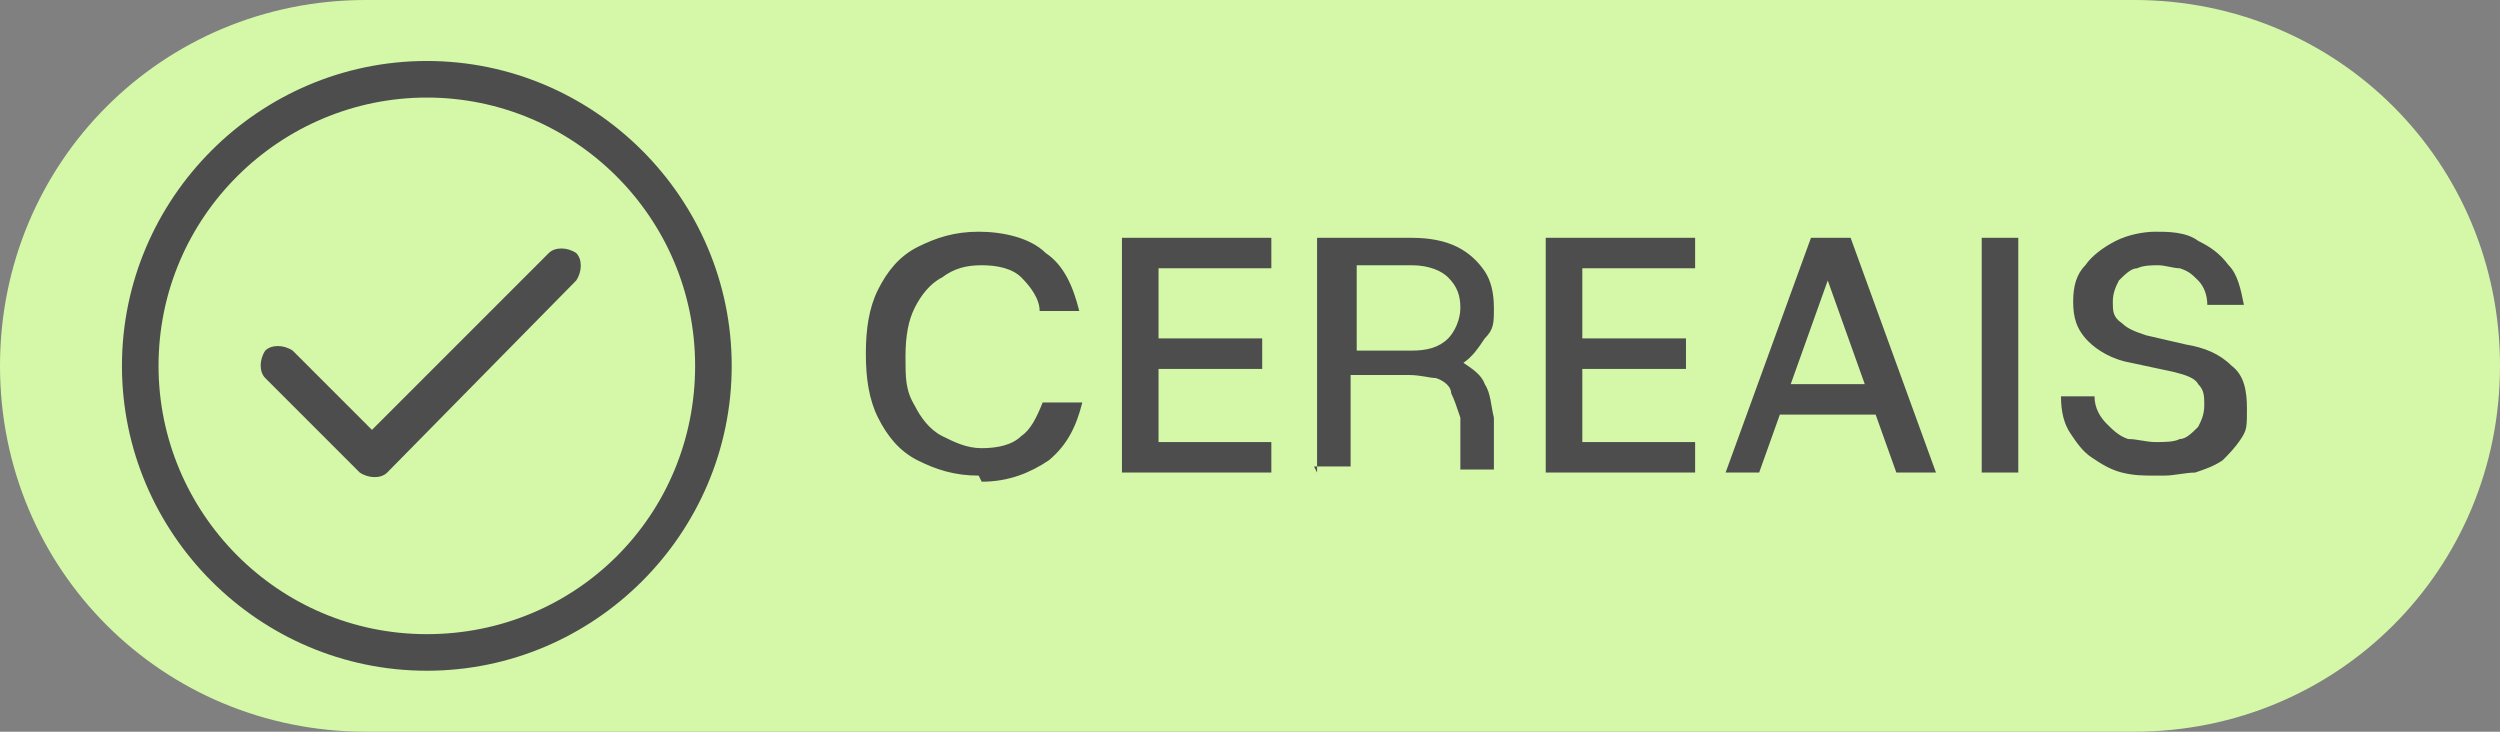 <svg xmlns="http://www.w3.org/2000/svg" id="Layer_1" viewBox="0 0 82 24"><rect x="0" y="0" width="82" height="24" fill="#808080" stroke="none"/><defs><style> .st0 { fill: #d4f8a8; } .st1 { fill: #4d4d4d; } .st2, .st3 { fill: none; stroke: #d4f8a8; } .st3 { stroke-width: .8px; } </style></defs><path class="st0" d="M12,.5h58c6.4,0,11.5,5.1,11.5,11.5h0c0,6.4-5.1,11.5-11.5,11.5H12C5.6,23.5.5,18.4.5,12h0C.5,5.6,5.6.5,12,.5Z"></path><path class="st2" d="M12,.5h58c6.4,0,11.5,5.1,11.5,11.5h0c0,6.4-5.1,11.5-11.5,11.5H12C5.6,23.5.5,18.4.5,12h0C.5,5.6,5.6.5,12,.5Z"></path><rect class="st3" x="4.4" y="2.4" width="19.2" height="19.2" rx="9.6" ry="9.6"></rect><path class="st1" d="M32.1,15.6c-.8,0-1.4-.2-2-.5-.6-.3-1-.8-1.3-1.4-.3-.6-.4-1.3-.4-2.1s.1-1.5.4-2.1c.3-.6.7-1.1,1.3-1.4.6-.3,1.2-.5,2-.5s1.7.2,2.2.7c.6.4.9,1.1,1.1,1.9h-1.3c0-.4-.3-.8-.6-1.1-.3-.3-.8-.4-1.3-.4s-.9.1-1.3.4c-.4.2-.7.6-.9,1-.2.4-.3.9-.3,1.6s0,1.1.3,1.6c.2.4.5.8.9,1,.4.2.8.4,1.3.4s1-.1,1.3-.4c.3-.2.5-.6.7-1.1h1.3c-.2.8-.5,1.4-1.1,1.9-.6.4-1.3.7-2.2.7ZM36.8,15.5v-7.7h4.9v1h-3.7v2.3h3.4v1h-3.4v2.4h3.7v1h-4.9ZM43.2,15.5v-7.7h3.1c.6,0,1.1.1,1.5.3s.7.5.9.8c.2.3.3.7.3,1.2s0,.7-.3,1c-.2.3-.4.6-.7.8.3.2.6.4.7.7.2.3.2.7.3,1.1v1.7c0,0-1.1,0-1.1,0v-1.7c-.1-.3-.2-.6-.3-.8,0-.2-.2-.4-.5-.5-.2,0-.5-.1-.9-.1h-1.9v3h-1.2ZM44.5,11.5h1.8c.5,0,.9-.1,1.2-.4.2-.2.4-.6.4-1s-.1-.7-.4-1c-.2-.2-.6-.4-1.2-.4h-1.8v2.7ZM50.7,15.5v-7.7h4.9v1h-3.7v2.3h3.4v1h-3.4v2.4h3.7v1h-4.9ZM56.6,15.5l2.8-7.7h1.3l2.8,7.7h-1.3l-2.5-7h.5l-2.5,7h-1.3ZM57.9,13.6l.3-1h3.7l.3,1h-4.4ZM65,15.5v-7.7h1.2v7.7h-1.2ZM70.7,15.6c-.4,0-.7,0-1.1-.1-.4-.1-.7-.3-1-.5s-.5-.5-.7-.8c-.2-.3-.3-.7-.3-1.2h1.1c0,.4.2.7.4.9.2.2.4.4.7.5.3,0,.6.1.9.1s.6,0,.8-.1c.2,0,.4-.2.6-.4.1-.2.2-.4.2-.7s0-.5-.2-.7c-.1-.2-.4-.3-.8-.4l-1.4-.3c-.6-.1-1.1-.4-1.4-.7-.4-.4-.5-.8-.5-1.3s.1-.9.4-1.2c.2-.3.6-.6,1-.8.4-.2.9-.3,1.3-.3s1,0,1.4.3c.4.2.7.4,1,.8.3.3.4.8.5,1.3h-1.2c0-.3-.1-.6-.3-.8-.2-.2-.3-.3-.6-.4-.2,0-.5-.1-.7-.1s-.5,0-.7.1c-.2,0-.4.2-.6.4-.1.2-.2.4-.2.7s0,.5.3.7c.2.2.5.3.8.4l1.3.3c.6.1,1.1.3,1.5.7.4.3.5.8.5,1.4s0,.7-.2,1c-.2.3-.4.5-.6.7-.3.2-.6.3-.9.4-.3,0-.7.1-1,.1Z"></path><path class="st1" d="M14,2c5.5,0,10,4.5,10,10s-4.5,10-10,10-10-4.5-10-10S8.5,2,14,2ZM14,3.2c-4.8,0-8.8,3.9-8.8,8.8,0,4.8,3.9,8.8,8.8,8.8s8.8-3.9,8.8-8.8S18.8,3.2,14,3.2ZM18,8.3c.2-.2.6-.2.9,0,.2.2.2.6,0,.9l-6.2,6.3s0,0,0,0c-.2.2-.6.2-.9,0l-3.1-3.1c-.2-.2-.2-.6,0-.9.2-.2.6-.2.9,0l2.6,2.6,5.9-5.9Z"></path></svg>
